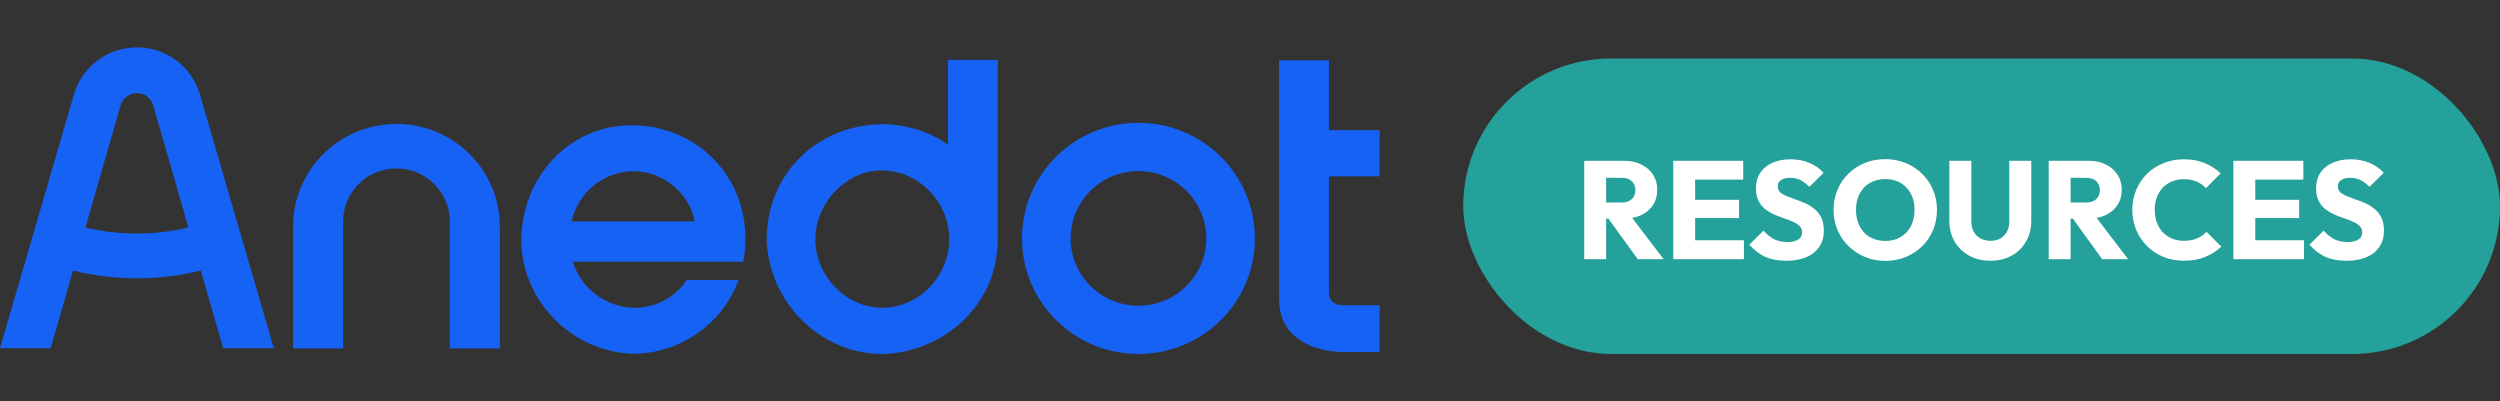 <svg width="897" height="144" viewBox="0 0 897 144" fill="none" xmlns="http://www.w3.org/2000/svg">
<rect x="0" y="0" width="897" height="144" fill="#333333" stroke="none"/>
<path d="M482.772 126.327C470.506 126.327 458.93 120.793 458.93 107.443V21.644H476.809V46.721H495V63.264H476.809V105.084C476.809 107.548 478.685 109.533 481.563 109.533H495V126.327H482.772Z" fill="#1662F5"/>
<path fill-rule="evenodd" clip-rule="evenodd" d="M408.478 109.686C421.918 109.686 432.814 98.874 432.814 85.537C432.814 72.201 421.918 61.389 408.478 61.389C395.037 61.389 384.141 72.201 384.141 85.537C384.141 98.874 395.037 109.686 408.478 109.686ZM408.478 127C431.555 127 450.262 108.437 450.262 85.537C450.262 62.639 431.555 44.075 408.478 44.075C385.4 44.075 366.693 62.639 366.693 85.537C366.693 108.437 385.4 127 408.478 127Z" fill="#1662F5"/>
<path fill-rule="evenodd" clip-rule="evenodd" d="M358.025 21.474H340.146V52.022C334.005 47.216 324.622 44.591 317.082 44.574C293.133 44.574 275.079 62.424 275.079 86.125C275.818 107.962 293.749 126.672 316.05 127C335.844 127 358.002 111.671 358.002 85.6C358.002 59.529 358.025 21.474 358.025 21.474ZM316.455 61.149C329.697 61.149 340.549 72.623 340.588 85.6C340.729 98.923 329.783 110.595 316.161 110.425C302.937 110.057 292.539 98.665 292.543 85.712C292.636 72.999 303.304 61.149 316.455 61.149Z" fill="#1662F5"/>
<path d="M227.074 126.926C205.348 126.243 187.44 108.24 187.036 86.674C187.036 63.247 204.442 44.93 226.661 44.93C251.815 44.93 271.635 66.582 266.699 93.911H205.533C208.424 103.504 217.511 110.309 227.601 110.437C235.099 110.492 242.283 106.685 246.408 100.477H265.007C259.323 116.182 243.891 126.942 227.074 126.926ZM249.293 79.437C247.213 69.057 237.74 61.374 227.074 61.419C216.53 61.567 207.244 69.188 205.119 79.437H249.293Z" fill="#1662F5"/>
<path fill-rule="evenodd" clip-rule="evenodd" d="M142.25 60.433C131.683 60.433 123.116 68.934 123.116 79.42V124.997H105.155V81.283C105.155 60.954 121.763 44.474 142.25 44.474C162.737 44.474 179.345 60.954 179.345 81.283V124.997H161.384V79.42C161.384 68.934 152.817 60.433 142.25 60.433Z" fill="#1662F5"/>
<path fill-rule="evenodd" clip-rule="evenodd" d="M26.205 97.069L18.177 124.94H0L26.513 33.921C29.433 23.896 38.649 17 49.126 17C59.603 17 68.82 23.896 71.74 33.921L98.253 124.94H80.075L72.047 97.069C64.703 98.887 57.024 99.851 49.126 99.851C41.229 99.851 33.55 98.887 26.205 97.069ZM43.278 37.798C44.033 35.205 46.417 33.422 49.126 33.422C51.836 33.422 54.219 35.205 54.975 37.798L67.597 81.618C61.68 83.039 55.496 83.793 49.126 83.793C42.757 83.793 36.572 83.039 30.656 81.618L43.278 37.798Z" fill="#1662F5"/>
<rect x="525" y="21" width="372" height="106" rx="53" fill="#24A19A"/>
<path d="M574.428 78.45V72.65H581.878C583.445 72.65 584.645 72.25 585.478 71.45C586.345 70.65 586.778 69.567 586.778 68.2C586.778 66.933 586.362 65.883 585.528 65.05C584.695 64.217 583.495 63.8 581.928 63.8H574.428V57.7H582.828C585.162 57.7 587.212 58.15 588.978 59.05C590.745 59.917 592.128 61.133 593.128 62.7C594.128 64.267 594.628 66.067 594.628 68.1C594.628 70.167 594.128 71.983 593.128 73.55C592.128 75.083 590.728 76.283 588.928 77.15C587.128 78.017 585.012 78.45 582.578 78.45H574.428ZM568.428 93V57.7H576.278V93H568.428ZM587.628 93L576.628 77.8L583.828 75.85L596.928 93H587.628ZM600.362 93V57.7H608.212V93H600.362ZM606.362 93V86.2H625.712V93H606.362ZM606.362 78.25V71.7H623.962V78.25H606.362ZM606.362 64.45V57.7H625.462V64.45H606.362ZM640.845 93.55C637.945 93.55 635.445 93.083 633.345 92.15C631.278 91.183 629.378 89.733 627.645 87.8L632.745 82.75C633.878 84.05 635.128 85.067 636.495 85.8C637.895 86.5 639.511 86.85 641.345 86.85C643.011 86.85 644.295 86.55 645.195 85.95C646.128 85.35 646.595 84.517 646.595 83.45C646.595 82.483 646.295 81.7 645.695 81.1C645.095 80.5 644.295 79.983 643.295 79.55C642.328 79.117 641.245 78.7 640.045 78.3C638.878 77.9 637.711 77.45 636.545 76.95C635.378 76.417 634.295 75.767 633.295 75C632.328 74.2 631.545 73.217 630.945 72.05C630.345 70.85 630.045 69.35 630.045 67.55C630.045 65.383 630.561 63.517 631.595 61.95C632.661 60.383 634.128 59.2 635.995 58.4C637.861 57.567 640.011 57.15 642.445 57.15C644.911 57.15 647.161 57.583 649.195 58.45C651.261 59.317 652.961 60.5 654.295 62L649.195 67.05C648.128 65.95 647.045 65.133 645.945 64.6C644.878 64.067 643.661 63.8 642.295 63.8C640.928 63.8 639.845 64.067 639.045 64.6C638.245 65.1 637.845 65.833 637.845 66.8C637.845 67.7 638.145 68.433 638.745 69C639.345 69.533 640.128 70 641.095 70.4C642.095 70.8 643.178 71.2 644.345 71.6C645.545 72 646.728 72.467 647.895 73C649.061 73.533 650.128 74.217 651.095 75.05C652.095 75.85 652.895 76.883 653.495 78.15C654.095 79.383 654.395 80.917 654.395 82.75C654.395 86.117 653.195 88.767 650.795 90.7C648.395 92.6 645.078 93.55 640.845 93.55ZM676.538 93.6C673.871 93.6 671.405 93.133 669.138 92.2C666.905 91.267 664.938 89.967 663.238 88.3C661.538 86.633 660.221 84.7 659.288 82.5C658.355 80.267 657.888 77.867 657.888 75.3C657.888 72.7 658.355 70.3 659.288 68.1C660.221 65.9 661.521 63.983 663.188 62.35C664.855 60.683 666.805 59.4 669.038 58.5C671.305 57.567 673.771 57.1 676.438 57.1C679.071 57.1 681.505 57.567 683.738 58.5C686.005 59.4 687.971 60.683 689.638 62.35C691.338 63.983 692.655 65.917 693.588 68.15C694.521 70.35 694.988 72.75 694.988 75.35C694.988 77.917 694.521 80.317 693.588 82.55C692.655 84.75 691.355 86.683 689.688 88.35C688.021 89.983 686.055 91.267 683.788 92.2C681.555 93.133 679.138 93.6 676.538 93.6ZM676.438 86.45C678.538 86.45 680.371 85.983 681.938 85.05C683.538 84.117 684.771 82.817 685.638 81.15C686.505 79.45 686.938 77.5 686.938 75.3C686.938 73.633 686.688 72.133 686.188 70.8C685.688 69.433 684.971 68.267 684.038 67.3C683.105 66.3 681.988 65.55 680.688 65.05C679.421 64.517 678.005 64.25 676.438 64.25C674.338 64.25 672.488 64.717 670.888 65.65C669.321 66.55 668.105 67.833 667.238 69.5C666.371 71.133 665.938 73.067 665.938 75.3C665.938 76.967 666.188 78.483 666.688 79.85C667.188 81.217 667.888 82.4 668.788 83.4C669.721 84.367 670.838 85.117 672.138 85.65C673.438 86.183 674.871 86.45 676.438 86.45ZM714.171 93.55C711.271 93.55 708.705 92.933 706.471 91.7C704.271 90.467 702.538 88.767 701.271 86.6C700.038 84.4 699.421 81.9 699.421 79.1V57.7H707.321V79.55C707.321 80.95 707.621 82.167 708.221 83.2C708.821 84.233 709.638 85.033 710.671 85.6C711.738 86.133 712.905 86.4 714.171 86.4C715.505 86.4 716.671 86.133 717.671 85.6C718.671 85.033 719.455 84.25 720.021 83.25C720.621 82.217 720.921 81 720.921 79.6V57.7H728.821V79.15C728.821 81.95 728.205 84.433 726.971 86.6C725.738 88.767 724.021 90.467 721.821 91.7C719.621 92.933 717.071 93.55 714.171 93.55ZM741.079 78.45V72.65H748.529C750.095 72.65 751.295 72.25 752.129 71.45C752.995 70.65 753.429 69.567 753.429 68.2C753.429 66.933 753.012 65.883 752.179 65.05C751.345 64.217 750.145 63.8 748.579 63.8H741.079V57.7H749.479C751.812 57.7 753.862 58.15 755.629 59.05C757.395 59.917 758.779 61.133 759.779 62.7C760.779 64.267 761.279 66.067 761.279 68.1C761.279 70.167 760.779 71.983 759.779 73.55C758.779 75.083 757.379 76.283 755.579 77.15C753.779 78.017 751.662 78.45 749.229 78.45H741.079ZM735.079 93V57.7H742.929V93H735.079ZM754.279 93L743.279 77.8L750.479 75.85L763.579 93H754.279ZM783.616 93.55C780.982 93.55 778.532 93.1 776.266 92.2C774.032 91.267 772.066 89.967 770.366 88.3C768.699 86.633 767.399 84.7 766.466 82.5C765.532 80.267 765.066 77.867 765.066 75.3C765.066 72.733 765.532 70.35 766.466 68.15C767.399 65.917 768.699 63.983 770.366 62.35C772.032 60.717 773.982 59.45 776.216 58.55C778.482 57.617 780.932 57.15 783.566 57.15C786.366 57.15 788.849 57.6 791.016 58.5C793.216 59.4 795.132 60.633 796.766 62.2L791.516 67.5C790.582 66.5 789.449 65.717 788.116 65.15C786.816 64.583 785.299 64.3 783.566 64.3C782.032 64.3 780.616 64.567 779.316 65.1C778.049 65.6 776.949 66.333 776.016 67.3C775.116 68.267 774.399 69.433 773.866 70.8C773.366 72.167 773.116 73.667 773.116 75.3C773.116 76.967 773.366 78.483 773.866 79.85C774.399 81.217 775.116 82.383 776.016 83.35C776.949 84.317 778.049 85.067 779.316 85.6C780.616 86.133 782.032 86.4 783.566 86.4C785.366 86.4 786.932 86.117 788.266 85.55C789.599 84.983 790.749 84.2 791.716 83.2L797.016 88.5C795.316 90.067 793.366 91.3 791.166 92.2C788.999 93.1 786.482 93.55 783.616 93.55ZM801.338 93V57.7H809.188V93H801.338ZM807.338 93V86.2H826.688V93H807.338ZM807.338 78.25V71.7H824.938V78.25H807.338ZM807.338 64.45V57.7H826.438V64.45H807.338ZM841.821 93.55C838.921 93.55 836.421 93.083 834.321 92.15C832.255 91.183 830.355 89.733 828.621 87.8L833.721 82.75C834.855 84.05 836.105 85.067 837.471 85.8C838.871 86.5 840.488 86.85 842.321 86.85C843.988 86.85 845.271 86.55 846.171 85.95C847.105 85.35 847.571 84.517 847.571 83.45C847.571 82.483 847.271 81.7 846.671 81.1C846.071 80.5 845.271 79.983 844.271 79.55C843.305 79.117 842.221 78.7 841.021 78.3C839.855 77.9 838.688 77.45 837.521 76.95C836.355 76.417 835.271 75.767 834.271 75C833.305 74.2 832.521 73.217 831.921 72.05C831.321 70.85 831.021 69.35 831.021 67.55C831.021 65.383 831.538 63.517 832.571 61.95C833.638 60.383 835.105 59.2 836.971 58.4C838.838 57.567 840.988 57.15 843.421 57.15C845.888 57.15 848.138 57.583 850.171 58.45C852.238 59.317 853.938 60.5 855.271 62L850.171 67.05C849.105 65.95 848.021 65.133 846.921 64.6C845.855 64.067 844.638 63.8 843.271 63.8C841.905 63.8 840.821 64.067 840.021 64.6C839.221 65.1 838.821 65.833 838.821 66.8C838.821 67.7 839.121 68.433 839.721 69C840.321 69.533 841.105 70 842.071 70.4C843.071 70.8 844.155 71.2 845.321 71.6C846.521 72 847.705 72.467 848.871 73C850.038 73.533 851.105 74.217 852.071 75.05C853.071 75.85 853.871 76.883 854.471 78.15C855.071 79.383 855.371 80.917 855.371 82.75C855.371 86.117 854.171 88.767 851.771 90.7C849.371 92.6 846.055 93.55 841.821 93.55Z" fill="white"/>
</svg>

